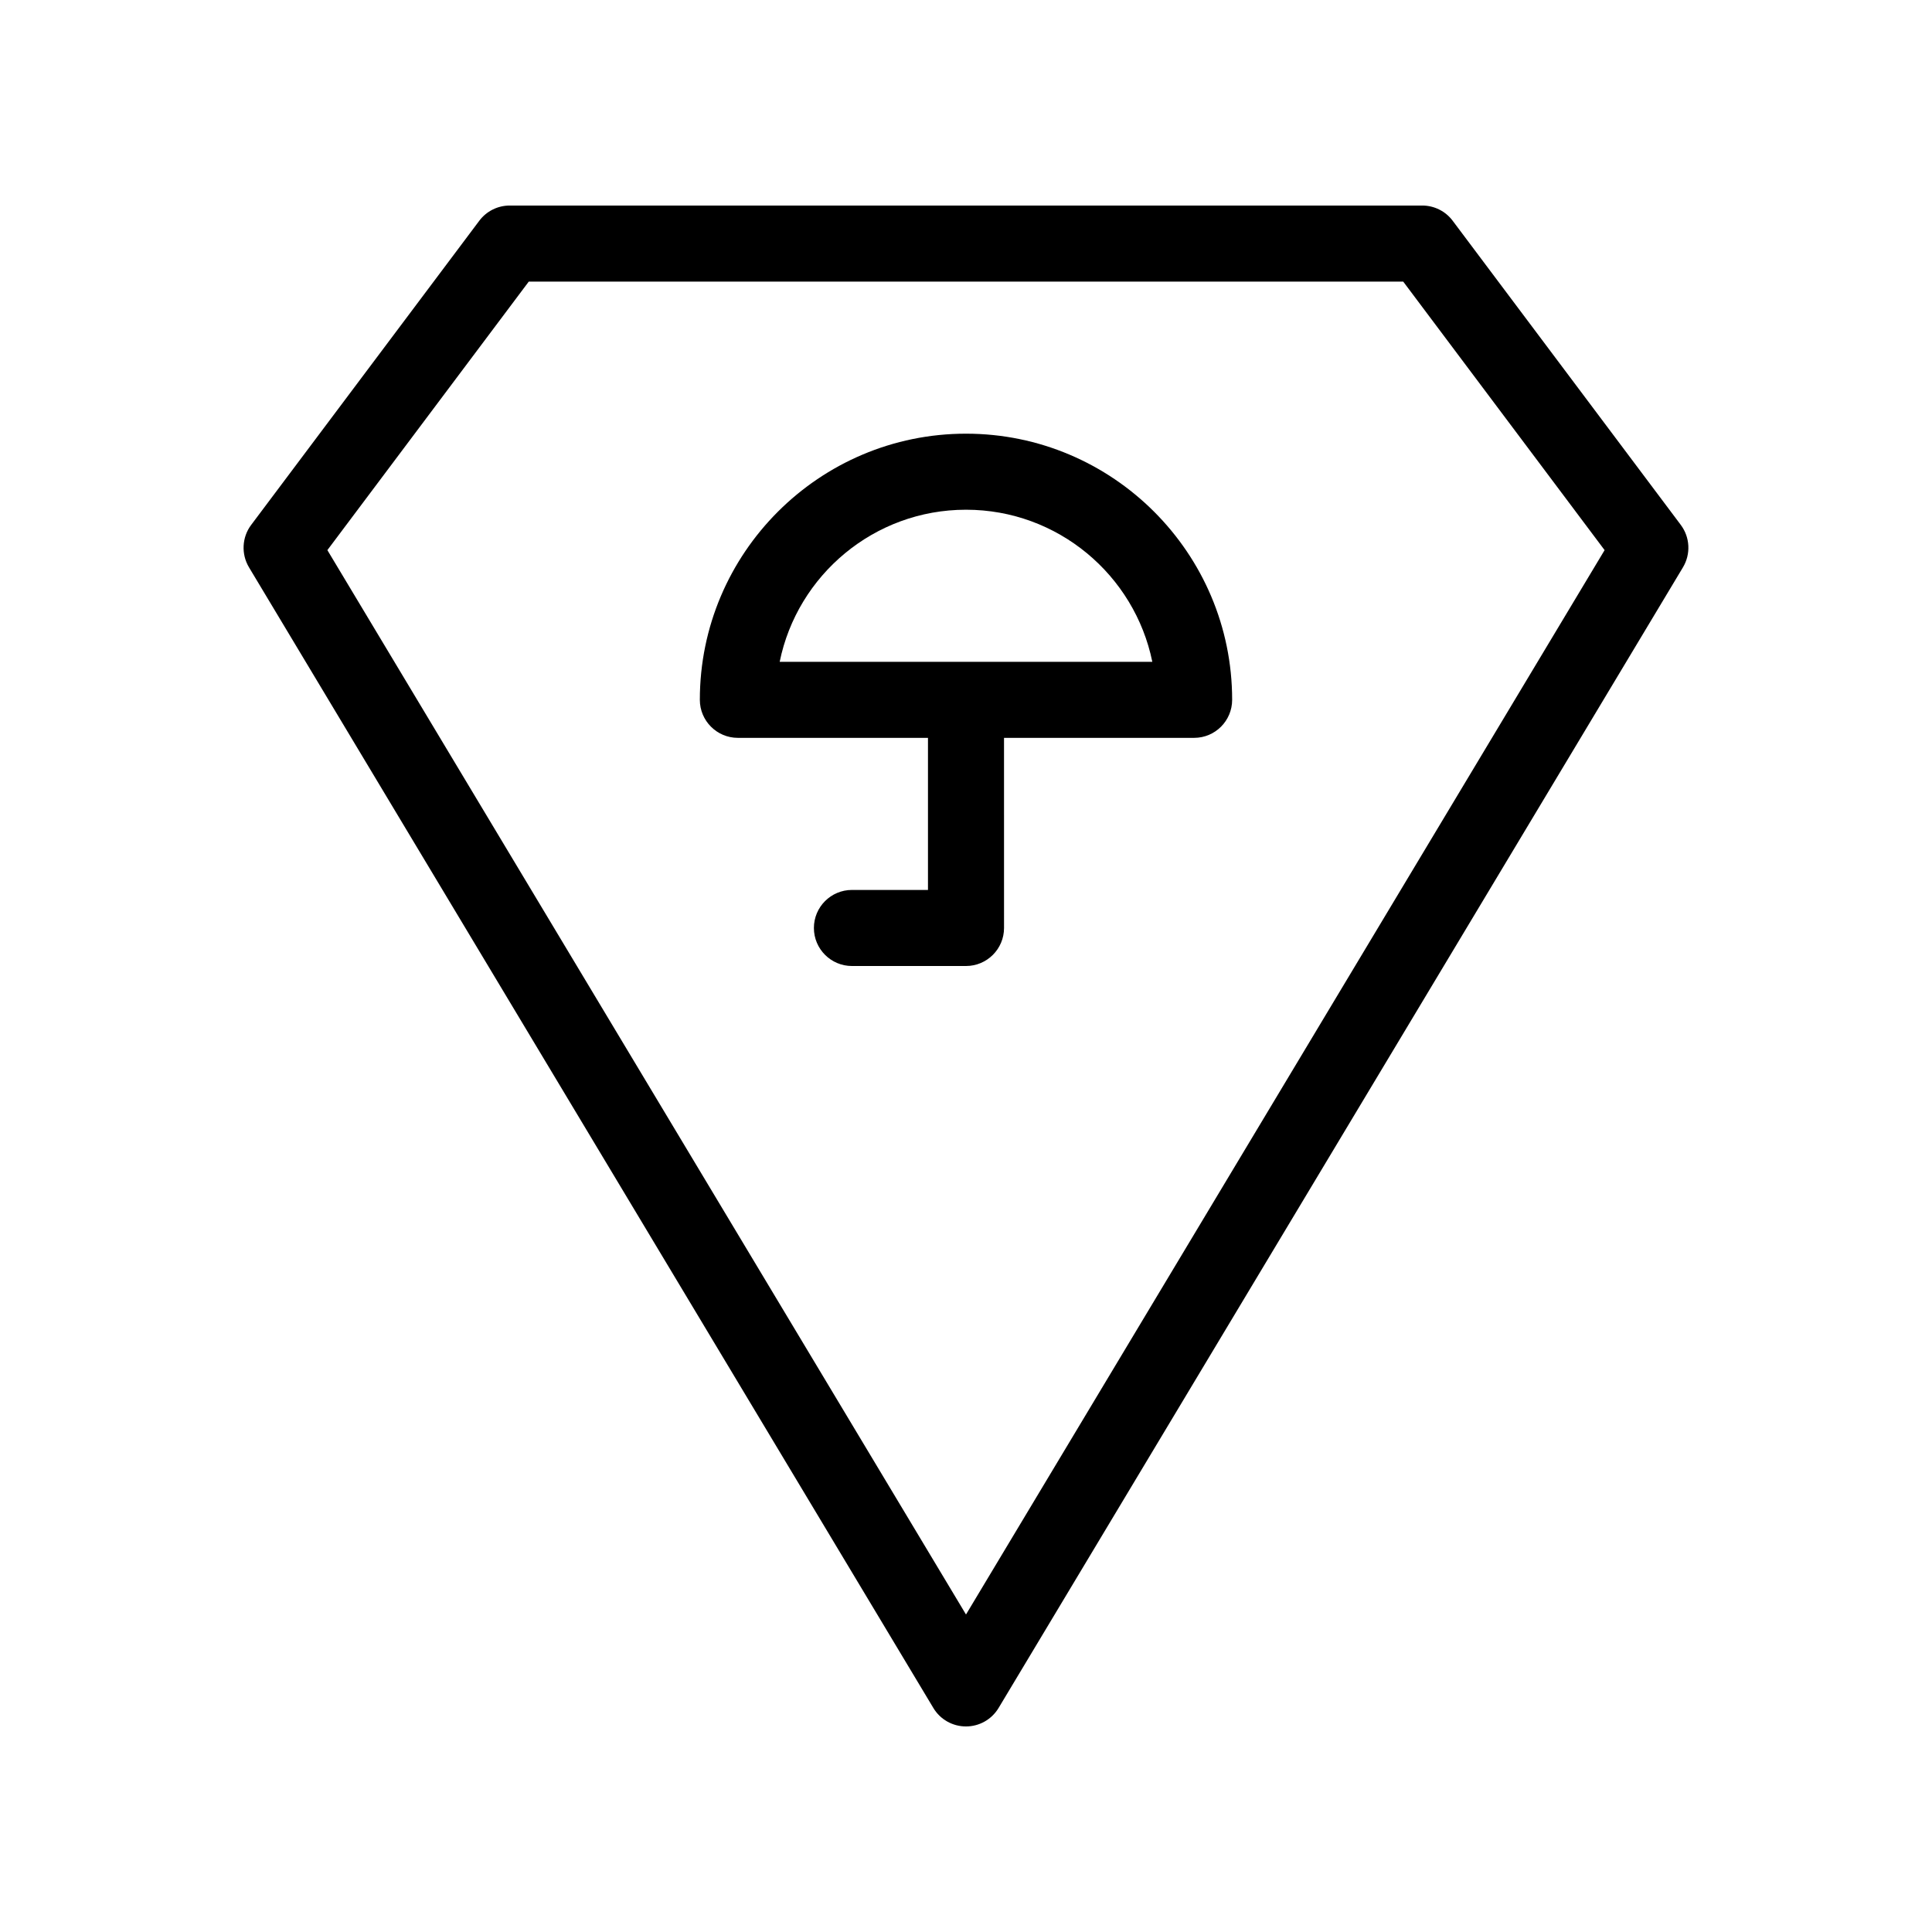 <?xml version="1.0" encoding="UTF-8"?>
<!-- Uploaded to: ICON Repo, www.svgrepo.com, Generator: ICON Repo Mixer Tools -->
<svg fill="#000000" width="800px" height="800px" version="1.1" viewBox="144 144 512 512" xmlns="http://www.w3.org/2000/svg">
 <g>
  <path d="m400 258.93c-38.895 0-70.535 31.637-70.535 70.531 0 5.562 4.516 10.078 10.078 10.078h50.379v40.305h-20.152c-5.562 0-10.078 4.516-10.078 10.078s4.516 10.078 10.078 10.078h30.23c5.562 0 10.078-4.516 10.078-10.078l-0.004-50.383h50.383c5.562 0 10.074-4.516 10.074-10.078 0-38.895-31.637-70.531-70.531-70.531zm-49.375 60.457c4.676-22.973 25.027-40.305 49.375-40.305 24.344 0 44.68 17.332 49.375 40.305z"/>
  <path d="m589.43 283.11-60.457-80.609c-1.895-2.539-4.898-4.031-8.062-4.031h-241.83c-3.164 0-6.168 1.492-8.062 4.031l-60.457 80.609c-2.453 3.266-2.676 7.719-0.582 11.227l181.37 302.29c1.812 3.043 5.098 4.898 8.645 4.898s6.812-1.855 8.645-4.898l181.37-302.29c2.098-3.508 1.879-7.961-0.582-11.227zm-189.43 288.75-169.24-282.07 53.363-71.156h231.75l53.363 71.156z"/>
 </g>
</svg>